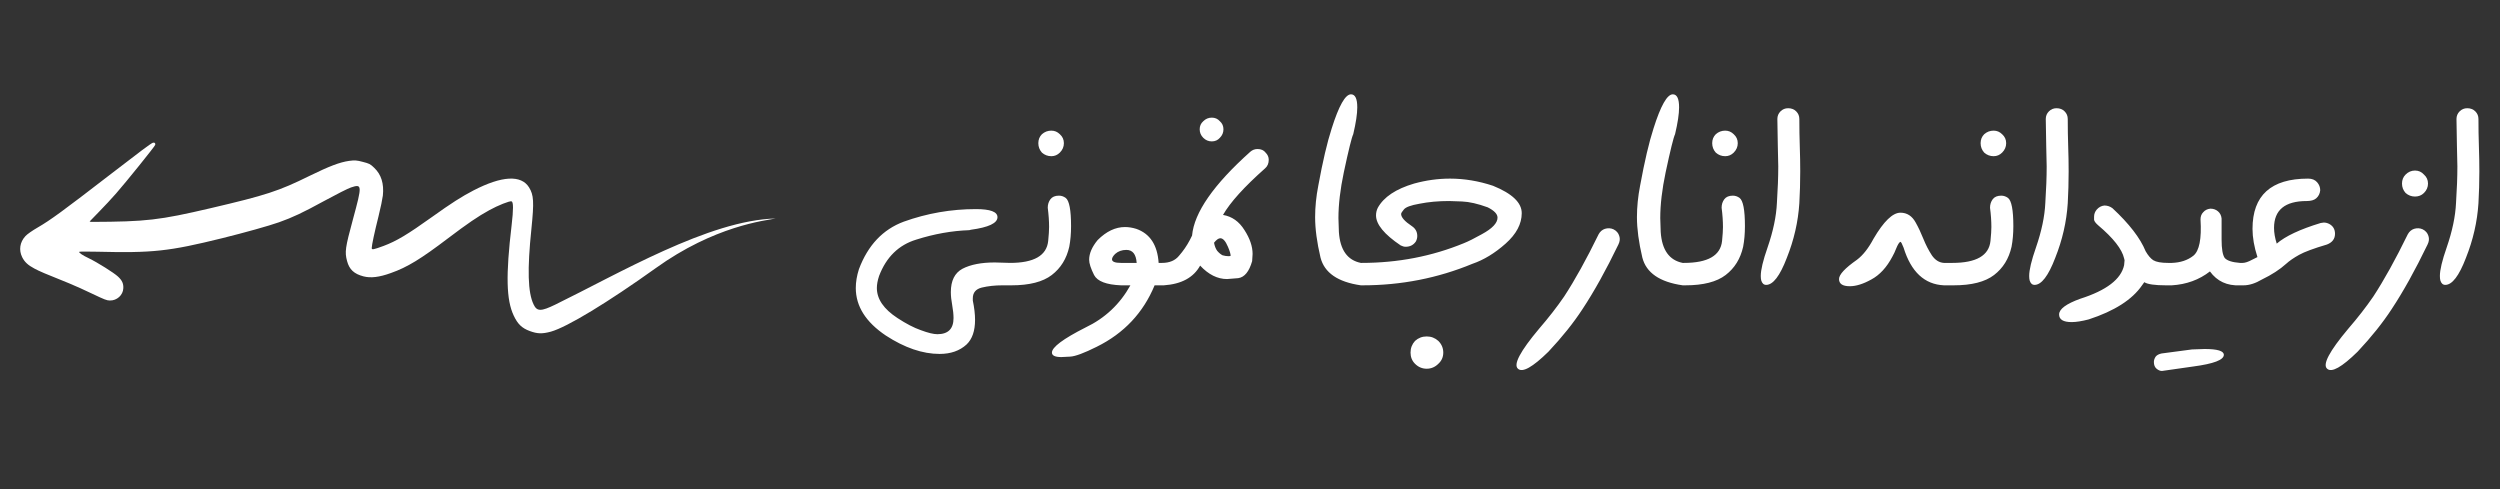 <svg width="184" height="36" viewBox="0 0 184 36" fill="none" xmlns="http://www.w3.org/2000/svg">
<rect x="0" y="0" width="184" height="36" fill="#333333" stroke="none"/>
<path fill-rule="evenodd" clip-rule="evenodd" d="M48.257 19.738C44.748 22.25 41.742 24.075 40.544 24.41C39.909 24.581 39.554 24.573 38.993 24.365C38.414 24.152 38.104 23.857 37.809 23.227C37.263 22.072 37.219 20.275 37.655 16.577C37.793 15.4 37.789 14.862 37.65 14.818C37.51 14.775 36.648 15.118 36.014 15.469C35.189 15.92 34.401 16.459 32.985 17.531C30.965 19.065 29.977 19.669 28.777 20.092C27.919 20.405 27.282 20.48 26.751 20.34C26.065 20.163 25.707 19.834 25.544 19.214C25.364 18.544 25.407 18.244 25.983 16.118C26.661 13.627 26.655 13.523 25.835 13.796C25.622 13.864 24.733 14.314 23.855 14.793C22.296 15.647 21.539 16.004 20.533 16.36C19.765 16.631 18.015 17.118 16.365 17.528C12.417 18.503 11.241 18.627 7.125 18.526C6.415 18.509 5.833 18.512 5.826 18.535C5.804 18.605 6.083 18.794 6.528 19.004C7.172 19.314 8.39 20.079 8.686 20.357C8.989 20.637 9.093 20.875 9.076 21.214C9.058 21.72 8.605 22.128 8.084 22.118C7.866 22.12 7.674 22.041 6.817 21.632C6.263 21.362 5.489 21.018 5.098 20.857C3.264 20.123 2.905 19.965 2.532 19.766C2.055 19.514 1.804 19.276 1.632 18.928C1.374 18.406 1.459 17.826 1.866 17.384C1.987 17.243 2.394 16.962 2.769 16.747C3.721 16.195 4.615 15.542 8.163 12.806C10.329 11.132 11.062 10.589 11.24 10.51C11.37 10.461 11.458 10.546 11.42 10.669C11.382 10.791 9.281 13.399 8.546 14.236C8.228 14.597 7.676 15.197 7.303 15.572C6.935 15.949 6.623 16.273 6.604 16.293C6.585 16.312 6.651 16.326 6.752 16.332C10.777 16.315 11.718 16.207 15.503 15.322C19.579 14.368 20.503 14.069 22.785 12.943C24.242 12.23 24.989 11.946 25.679 11.843C26.107 11.785 26.257 11.794 26.699 11.913C27.189 12.041 27.24 12.063 27.54 12.349C28.062 12.845 28.269 13.511 28.179 14.39C28.153 14.618 28.011 15.315 27.855 15.937C27.57 17.069 27.359 18.05 27.359 18.255C27.358 18.401 27.473 18.38 28.232 18.1C29.18 17.745 29.981 17.267 31.809 15.961C33.193 14.969 33.992 14.459 34.846 14.017C36.942 12.935 38.353 12.859 38.937 13.79C39.284 14.353 39.316 14.842 39.112 16.842C38.8 19.857 38.85 21.515 39.269 22.4C39.518 22.932 39.811 22.934 40.874 22.417C45.418 20.204 52.21 16.185 57.086 16.083C56.315 16.229 52.584 16.626 48.257 19.738Z" fill="white"/>
<path d="M69.157 26.049C67.903 26.049 66.583 25.598 65.197 24.696C63.723 23.706 62.986 22.54 62.986 21.198C62.986 20.758 63.063 20.296 63.217 19.812C63.877 18.052 64.977 16.886 66.517 16.314C68.233 15.698 70.004 15.39 71.83 15.39C72.886 15.39 73.414 15.588 73.414 15.984C73.414 16.424 72.765 16.732 71.467 16.908L71.335 16.941C70.059 16.985 68.761 17.216 67.441 17.634C66.143 18.03 65.23 18.921 64.702 20.307C64.592 20.637 64.537 20.934 64.537 21.198C64.537 22.012 65.043 22.749 66.055 23.409C66.693 23.827 67.265 24.124 67.771 24.3C68.299 24.498 68.706 24.597 68.992 24.597C69.784 24.597 70.18 24.201 70.18 23.409C70.18 23.145 70.147 22.826 70.081 22.452C70.015 22.1 69.982 21.781 69.982 21.495C69.982 20.659 70.268 20.087 70.84 19.779C71.434 19.471 72.226 19.317 73.216 19.317L74.371 19.35V21H73.777C73.227 21 72.721 21.055 72.259 21.165C71.819 21.275 71.599 21.539 71.599 21.957V22.122C71.709 22.65 71.764 23.123 71.764 23.541C71.764 24.355 71.555 24.96 71.137 25.356C70.631 25.818 69.971 26.049 69.157 26.049ZM74.441 21H74.342C74.276 20.714 74.243 20.351 74.243 19.911C74.243 19.669 74.276 19.482 74.342 19.35C76.102 19.35 77.037 18.811 77.147 17.733C77.191 17.293 77.213 16.952 77.213 16.71C77.213 16.27 77.18 15.797 77.114 15.291C77.114 15.049 77.18 14.84 77.312 14.664C77.444 14.488 77.653 14.4 77.939 14.4C78.115 14.4 78.28 14.455 78.434 14.565C78.698 14.763 78.83 15.456 78.83 16.644C78.83 17.194 78.786 17.7 78.698 18.162C78.5 19.042 78.071 19.735 77.411 20.241C76.751 20.747 75.761 21 74.441 21ZM77.378 11.496C77.114 11.496 76.883 11.408 76.685 11.232C76.509 11.034 76.421 10.803 76.421 10.539C76.421 10.275 76.509 10.055 76.685 9.879C76.883 9.703 77.114 9.615 77.378 9.615C77.62 9.615 77.829 9.703 78.005 9.879C78.203 10.055 78.302 10.275 78.302 10.539C78.302 10.803 78.203 11.034 78.005 11.232C77.829 11.408 77.62 11.496 77.378 11.496ZM78.115 26.28C77.653 26.28 77.422 26.17 77.422 25.95C77.422 25.554 78.247 24.938 79.897 24.102C81.327 23.42 82.427 22.386 83.197 21H82.504C81.426 20.956 80.766 20.703 80.524 20.241C80.282 19.757 80.161 19.383 80.161 19.119C80.161 18.657 80.37 18.173 80.788 17.667C81.426 17.029 82.097 16.71 82.801 16.71C83.065 16.71 83.34 16.754 83.626 16.842C84.638 17.194 85.188 18.03 85.276 19.35H85.573V21H84.979C84.143 23.024 82.724 24.531 80.722 25.521C79.798 25.983 79.149 26.225 78.775 26.247C78.401 26.269 78.181 26.28 78.115 26.28ZM83.659 19.35C83.615 18.712 83.362 18.393 82.9 18.393C82.57 18.393 82.295 18.492 82.075 18.69C81.921 18.844 81.844 18.976 81.844 19.086C81.844 19.262 82.064 19.35 82.504 19.35H83.659ZM85.657 21H85.525C85.393 20.78 85.327 20.505 85.327 20.175C85.327 19.867 85.393 19.592 85.525 19.35C86.075 19.35 86.493 19.174 86.779 18.822C87.087 18.47 87.351 18.085 87.571 17.667L87.736 17.337C87.89 15.643 89.32 13.586 92.026 11.166C92.18 11.034 92.356 10.968 92.554 10.968C92.818 10.968 93.016 11.056 93.148 11.232C93.302 11.386 93.379 11.562 93.379 11.76C93.379 12.024 93.291 12.233 93.115 12.387C91.575 13.751 90.541 14.895 90.013 15.819C90.673 15.929 91.201 16.303 91.597 16.941C91.993 17.557 92.191 18.14 92.191 18.69L92.158 19.218C91.938 19.988 91.597 20.406 91.135 20.472C90.673 20.516 90.398 20.538 90.31 20.538C89.606 20.538 88.946 20.208 88.33 19.548C87.846 20.428 86.955 20.912 85.657 21ZM90.409 18.855C90.519 18.855 90.574 18.844 90.574 18.822C90.574 18.69 90.508 18.47 90.376 18.162C90.2 17.744 90.013 17.535 89.815 17.535C89.683 17.535 89.529 17.645 89.353 17.865C89.397 18.107 89.474 18.305 89.584 18.459C89.716 18.613 89.848 18.723 89.98 18.789C90.134 18.833 90.277 18.855 90.409 18.855ZM89.188 10.407C88.946 10.407 88.737 10.319 88.561 10.143C88.385 9.967 88.297 9.758 88.297 9.516C88.297 9.274 88.385 9.076 88.561 8.922C88.737 8.746 88.946 8.658 89.188 8.658C89.43 8.658 89.628 8.746 89.782 8.922C89.958 9.076 90.046 9.274 90.046 9.516C90.046 9.758 89.958 9.967 89.782 10.143C89.628 10.319 89.43 10.407 89.188 10.407ZM100.291 21H100.159C98.465 20.758 97.475 20.076 97.189 18.954C96.925 17.832 96.793 16.842 96.793 15.984C96.793 15.236 96.87 14.466 97.024 13.674C97.354 11.87 97.684 10.462 98.014 9.45C98.542 7.778 99.015 6.942 99.433 6.942C99.741 6.942 99.895 7.261 99.895 7.899C99.895 8.383 99.796 9.043 99.598 9.879C99.488 10.099 99.257 11.034 98.905 12.684C98.641 13.938 98.509 15.06 98.509 16.05L98.542 17.073C98.63 18.393 99.169 19.152 100.159 19.35H100.291V21ZM100.285 21H100.219C100.087 20.758 100.021 20.483 100.021 20.175C100.021 19.845 100.087 19.57 100.219 19.35C102.881 19.35 105.389 18.866 107.743 17.898C108.073 17.766 108.513 17.546 109.063 17.238C109.833 16.82 110.218 16.413 110.218 16.017C110.218 15.753 109.976 15.5 109.492 15.258C108.766 14.994 108.139 14.851 107.611 14.829C107.083 14.807 106.764 14.796 106.654 14.796C105.862 14.796 105.136 14.862 104.476 14.994C103.838 15.104 103.453 15.247 103.321 15.423C103.189 15.577 103.123 15.687 103.123 15.753C103.123 15.995 103.387 16.292 103.915 16.644C104.179 16.82 104.311 17.062 104.311 17.37C104.311 17.502 104.278 17.634 104.212 17.766C104.036 18.03 103.783 18.162 103.453 18.162C103.343 18.162 103.222 18.129 103.09 18.063C101.88 17.249 101.275 16.512 101.275 15.852C101.275 15.654 101.319 15.467 101.407 15.291C101.847 14.499 102.738 13.905 104.08 13.509C104.96 13.267 105.84 13.146 106.72 13.146C107.776 13.146 108.832 13.322 109.888 13.674C111.296 14.246 112 14.917 112 15.687C112 16.479 111.604 17.227 110.812 17.931C110.02 18.635 109.206 19.13 108.37 19.416C105.818 20.472 103.123 21 100.285 21ZM105.004 27.138C105.334 27.138 105.62 27.017 105.862 26.775C106.104 26.555 106.225 26.28 106.225 25.95C106.225 25.62 106.104 25.334 105.862 25.092C105.62 24.872 105.334 24.762 105.004 24.762C104.674 24.762 104.388 24.872 104.146 25.092C103.926 25.334 103.816 25.62 103.816 25.95C103.816 26.28 103.926 26.555 104.146 26.775C104.388 27.017 104.674 27.138 105.004 27.138ZM117.661 17.238C117.771 17.04 117.925 16.908 118.123 16.842C118.343 16.776 118.552 16.787 118.75 16.875C118.97 16.985 119.113 17.15 119.179 17.37C119.245 17.568 119.223 17.777 119.113 17.997C118.211 19.867 117.331 21.451 116.473 22.749C115.813 23.761 114.977 24.806 113.965 25.884C112.799 27.028 112.051 27.446 111.721 27.138C111.369 26.83 111.886 25.851 113.272 24.201C113.976 23.387 114.592 22.595 115.12 21.825C115.912 20.615 116.759 19.086 117.661 17.238ZM123.977 21H123.845C122.151 20.758 121.161 20.076 120.875 18.954C120.611 17.832 120.479 16.842 120.479 15.984C120.479 15.236 120.556 14.466 120.71 13.674C121.04 11.87 121.37 10.462 121.7 9.45C122.228 7.778 122.701 6.942 123.119 6.942C123.427 6.942 123.581 7.261 123.581 7.899C123.581 8.383 123.482 9.043 123.284 9.879C123.174 10.099 122.943 11.034 122.591 12.684C122.327 13.938 122.195 15.06 122.195 16.05L122.228 17.073C122.316 18.393 122.855 19.152 123.845 19.35H123.977V21ZM124.038 21H123.939C123.873 20.714 123.84 20.351 123.84 19.911C123.84 19.669 123.873 19.482 123.939 19.35C125.699 19.35 126.634 18.811 126.744 17.733C126.788 17.293 126.81 16.952 126.81 16.71C126.81 16.27 126.777 15.797 126.711 15.291C126.711 15.049 126.777 14.84 126.909 14.664C127.041 14.488 127.25 14.4 127.536 14.4C127.712 14.4 127.877 14.455 128.031 14.565C128.295 14.763 128.427 15.456 128.427 16.644C128.427 17.194 128.383 17.7 128.295 18.162C128.097 19.042 127.668 19.735 127.008 20.241C126.348 20.747 125.358 21 124.038 21ZM126.975 11.496C126.711 11.496 126.48 11.408 126.282 11.232C126.106 11.034 126.018 10.803 126.018 10.539C126.018 10.275 126.106 10.055 126.282 9.879C126.48 9.703 126.711 9.615 126.975 9.615C127.217 9.615 127.426 9.703 127.602 9.879C127.8 10.055 127.899 10.275 127.899 10.539C127.899 10.803 127.8 11.034 127.602 11.232C127.426 11.408 127.217 11.496 126.975 11.496ZM129.989 20.967C129.813 20.967 129.692 20.857 129.626 20.637C129.604 20.549 129.593 20.439 129.593 20.307C129.593 19.867 129.758 19.174 130.088 18.228C130.506 17.018 130.737 15.918 130.781 14.928C130.847 13.916 130.88 13.025 130.88 12.255L130.847 10.737L130.814 8.757C130.814 8.537 130.891 8.35 131.045 8.196C131.199 8.042 131.386 7.965 131.606 7.965C131.848 7.965 132.046 8.042 132.2 8.196C132.354 8.35 132.431 8.537 132.431 8.757C132.431 9.461 132.442 10.132 132.464 10.77C132.486 11.408 132.497 12.024 132.497 12.618C132.497 13.41 132.475 14.191 132.431 14.961C132.343 16.325 132.035 17.667 131.507 18.987C131.001 20.307 130.495 20.967 129.989 20.967ZM136.144 21.066C135.616 21.066 135.352 20.89 135.352 20.538C135.352 20.208 135.792 19.735 136.672 19.119C137.112 18.789 137.519 18.272 137.893 17.568C138.641 16.292 139.301 15.654 139.873 15.654C140.357 15.654 140.731 15.896 140.995 16.38C141.193 16.732 141.38 17.128 141.556 17.568C141.732 18.008 141.941 18.415 142.183 18.789C142.425 19.141 142.722 19.328 143.074 19.35H143.734V21H143.074C141.644 20.934 140.654 20.01 140.104 18.228C139.994 17.942 139.917 17.799 139.873 17.799C139.785 17.821 139.675 17.997 139.543 18.327C139.477 18.503 139.389 18.69 139.279 18.888C138.861 19.68 138.344 20.241 137.728 20.571C137.134 20.901 136.606 21.066 136.144 21.066ZM143.793 21H143.694C143.628 20.714 143.595 20.351 143.595 19.911C143.595 19.669 143.628 19.482 143.694 19.35C145.454 19.35 146.389 18.811 146.499 17.733C146.543 17.293 146.565 16.952 146.565 16.71C146.565 16.27 146.532 15.797 146.466 15.291C146.466 15.049 146.532 14.84 146.664 14.664C146.796 14.488 147.005 14.4 147.291 14.4C147.467 14.4 147.632 14.455 147.786 14.565C148.05 14.763 148.182 15.456 148.182 16.644C148.182 17.194 148.138 17.7 148.05 18.162C147.852 19.042 147.423 19.735 146.763 20.241C146.103 20.747 145.113 21 143.793 21ZM146.73 11.496C146.466 11.496 146.235 11.408 146.037 11.232C145.861 11.034 145.773 10.803 145.773 10.539C145.773 10.275 145.861 10.055 146.037 9.879C146.235 9.703 146.466 9.615 146.73 9.615C146.972 9.615 147.181 9.703 147.357 9.879C147.555 10.055 147.654 10.275 147.654 10.539C147.654 10.803 147.555 11.034 147.357 11.232C147.181 11.408 146.972 11.496 146.73 11.496ZM149.744 20.967C149.568 20.967 149.447 20.857 149.381 20.637C149.359 20.549 149.348 20.439 149.348 20.307C149.348 19.867 149.513 19.174 149.843 18.228C150.261 17.018 150.492 15.918 150.536 14.928C150.602 13.916 150.635 13.025 150.635 12.255L150.602 10.737L150.569 8.757C150.569 8.537 150.646 8.35 150.8 8.196C150.954 8.042 151.141 7.965 151.361 7.965C151.603 7.965 151.801 8.042 151.955 8.196C152.109 8.35 152.186 8.537 152.186 8.757C152.186 9.461 152.197 10.132 152.219 10.77C152.241 11.408 152.252 12.024 152.252 12.618C152.252 13.41 152.23 14.191 152.186 14.961C152.098 16.325 151.79 17.667 151.262 18.987C150.756 20.307 150.25 20.967 149.744 20.967ZM152.474 23.706C151.858 23.706 151.55 23.519 151.55 23.145C151.55 22.749 152.067 22.364 153.101 21.99C155.037 21.374 156.115 20.549 156.335 19.515L156.368 19.152L156.335 19.02C156.181 18.338 155.543 17.524 154.421 16.578C154.245 16.424 154.146 16.292 154.124 16.182C154.124 16.05 154.124 15.973 154.124 15.951C154.124 15.753 154.19 15.577 154.322 15.423C154.476 15.247 154.663 15.148 154.883 15.126C155.103 15.126 155.301 15.192 155.477 15.324C156.709 16.468 157.523 17.524 157.919 18.492C158.095 18.8 158.282 19.02 158.48 19.152C158.7 19.284 159.063 19.35 159.569 19.35V21H159.404C158.59 21 158.062 20.923 157.82 20.769L157.655 21C156.929 22.056 155.62 22.892 153.728 23.508C153.222 23.64 152.804 23.706 152.474 23.706ZM159.12 27.303C158.988 27.303 158.856 27.248 158.724 27.138C158.592 27.028 158.526 26.863 158.526 26.643C158.526 26.511 158.57 26.379 158.658 26.247C158.746 26.137 158.889 26.06 159.087 26.016L161.331 25.719L162.255 25.686C163.201 25.686 163.674 25.829 163.674 26.115C163.674 26.489 162.926 26.775 161.43 26.973L159.12 27.303ZM159.483 21C159.153 20.538 159.153 19.988 159.483 19.35H159.846C160.484 19.328 161.012 19.152 161.43 18.822C161.87 18.47 162.046 17.579 161.958 16.149C161.958 15.929 162.024 15.753 162.156 15.621C162.288 15.467 162.464 15.379 162.684 15.357C162.904 15.357 163.091 15.423 163.245 15.555C163.399 15.687 163.487 15.863 163.509 16.083C163.509 16.413 163.509 16.93 163.509 17.634C163.509 18.316 163.586 18.767 163.74 18.987C163.916 19.185 164.29 19.306 164.862 19.35H165.126V21H164.862C163.916 21.044 163.179 20.703 162.651 19.977C161.859 20.593 160.924 20.934 159.846 21H159.483ZM165.125 21H165.059C165.015 20.956 164.993 20.626 164.993 20.01C164.993 19.68 165.015 19.46 165.059 19.35C165.235 19.35 165.466 19.273 165.752 19.119L166.148 18.921C165.906 18.173 165.785 17.48 165.785 16.842C165.785 14.378 167.149 13.146 169.877 13.146C170.163 13.146 170.383 13.234 170.537 13.41C170.691 13.586 170.768 13.784 170.768 14.004C170.746 14.246 170.647 14.444 170.471 14.598C170.317 14.73 170.086 14.796 169.778 14.796C168.172 14.796 167.369 15.456 167.369 16.776C167.369 17.128 167.435 17.513 167.567 17.931C168.205 17.381 169.283 16.875 170.801 16.413L171.032 16.38C171.164 16.38 171.296 16.413 171.428 16.479C171.714 16.633 171.857 16.875 171.857 17.205C171.857 17.579 171.659 17.843 171.263 17.997C170.295 18.283 169.613 18.536 169.217 18.756C168.821 18.976 168.502 19.196 168.26 19.416C167.798 19.834 167.204 20.219 166.478 20.571C165.994 20.857 165.543 21 165.125 21ZM177.216 17.238C177.326 17.04 177.48 16.908 177.678 16.842C177.898 16.776 178.107 16.787 178.305 16.875C178.525 16.985 178.668 17.15 178.734 17.37C178.8 17.568 178.778 17.777 178.668 17.997C177.766 19.867 176.886 21.451 176.028 22.749C175.368 23.761 174.532 24.806 173.52 25.884C172.354 27.028 171.606 27.446 171.276 27.138C170.924 26.83 171.441 25.851 172.827 24.201C173.531 23.387 174.147 22.595 174.675 21.825C175.467 20.615 176.314 19.086 177.216 17.238ZM177.744 14.466C178.008 14.466 178.228 14.378 178.404 14.202C178.602 14.004 178.701 13.773 178.701 13.509C178.701 13.245 178.602 13.025 178.404 12.849C178.228 12.651 178.008 12.552 177.744 12.552C177.48 12.552 177.249 12.651 177.051 12.849C176.875 13.025 176.787 13.245 176.787 13.509C176.787 13.773 176.875 14.004 177.051 14.202C177.249 14.378 177.48 14.466 177.744 14.466ZM179.972 20.967C179.796 20.967 179.675 20.857 179.609 20.637C179.587 20.549 179.576 20.439 179.576 20.307C179.576 19.867 179.741 19.174 180.071 18.228C180.489 17.018 180.72 15.918 180.764 14.928C180.83 13.916 180.863 13.025 180.863 12.255L180.83 10.737L180.797 8.757C180.797 8.537 180.874 8.35 181.028 8.196C181.182 8.042 181.369 7.965 181.589 7.965C181.831 7.965 182.029 8.042 182.183 8.196C182.337 8.35 182.414 8.537 182.414 8.757C182.414 9.461 182.425 10.132 182.447 10.77C182.469 11.408 182.48 12.024 182.48 12.618C182.48 13.41 182.458 14.191 182.414 14.961C182.326 16.325 182.018 17.667 181.49 18.987C180.984 20.307 180.478 20.967 179.972 20.967Z" fill="white"/>
</svg>
